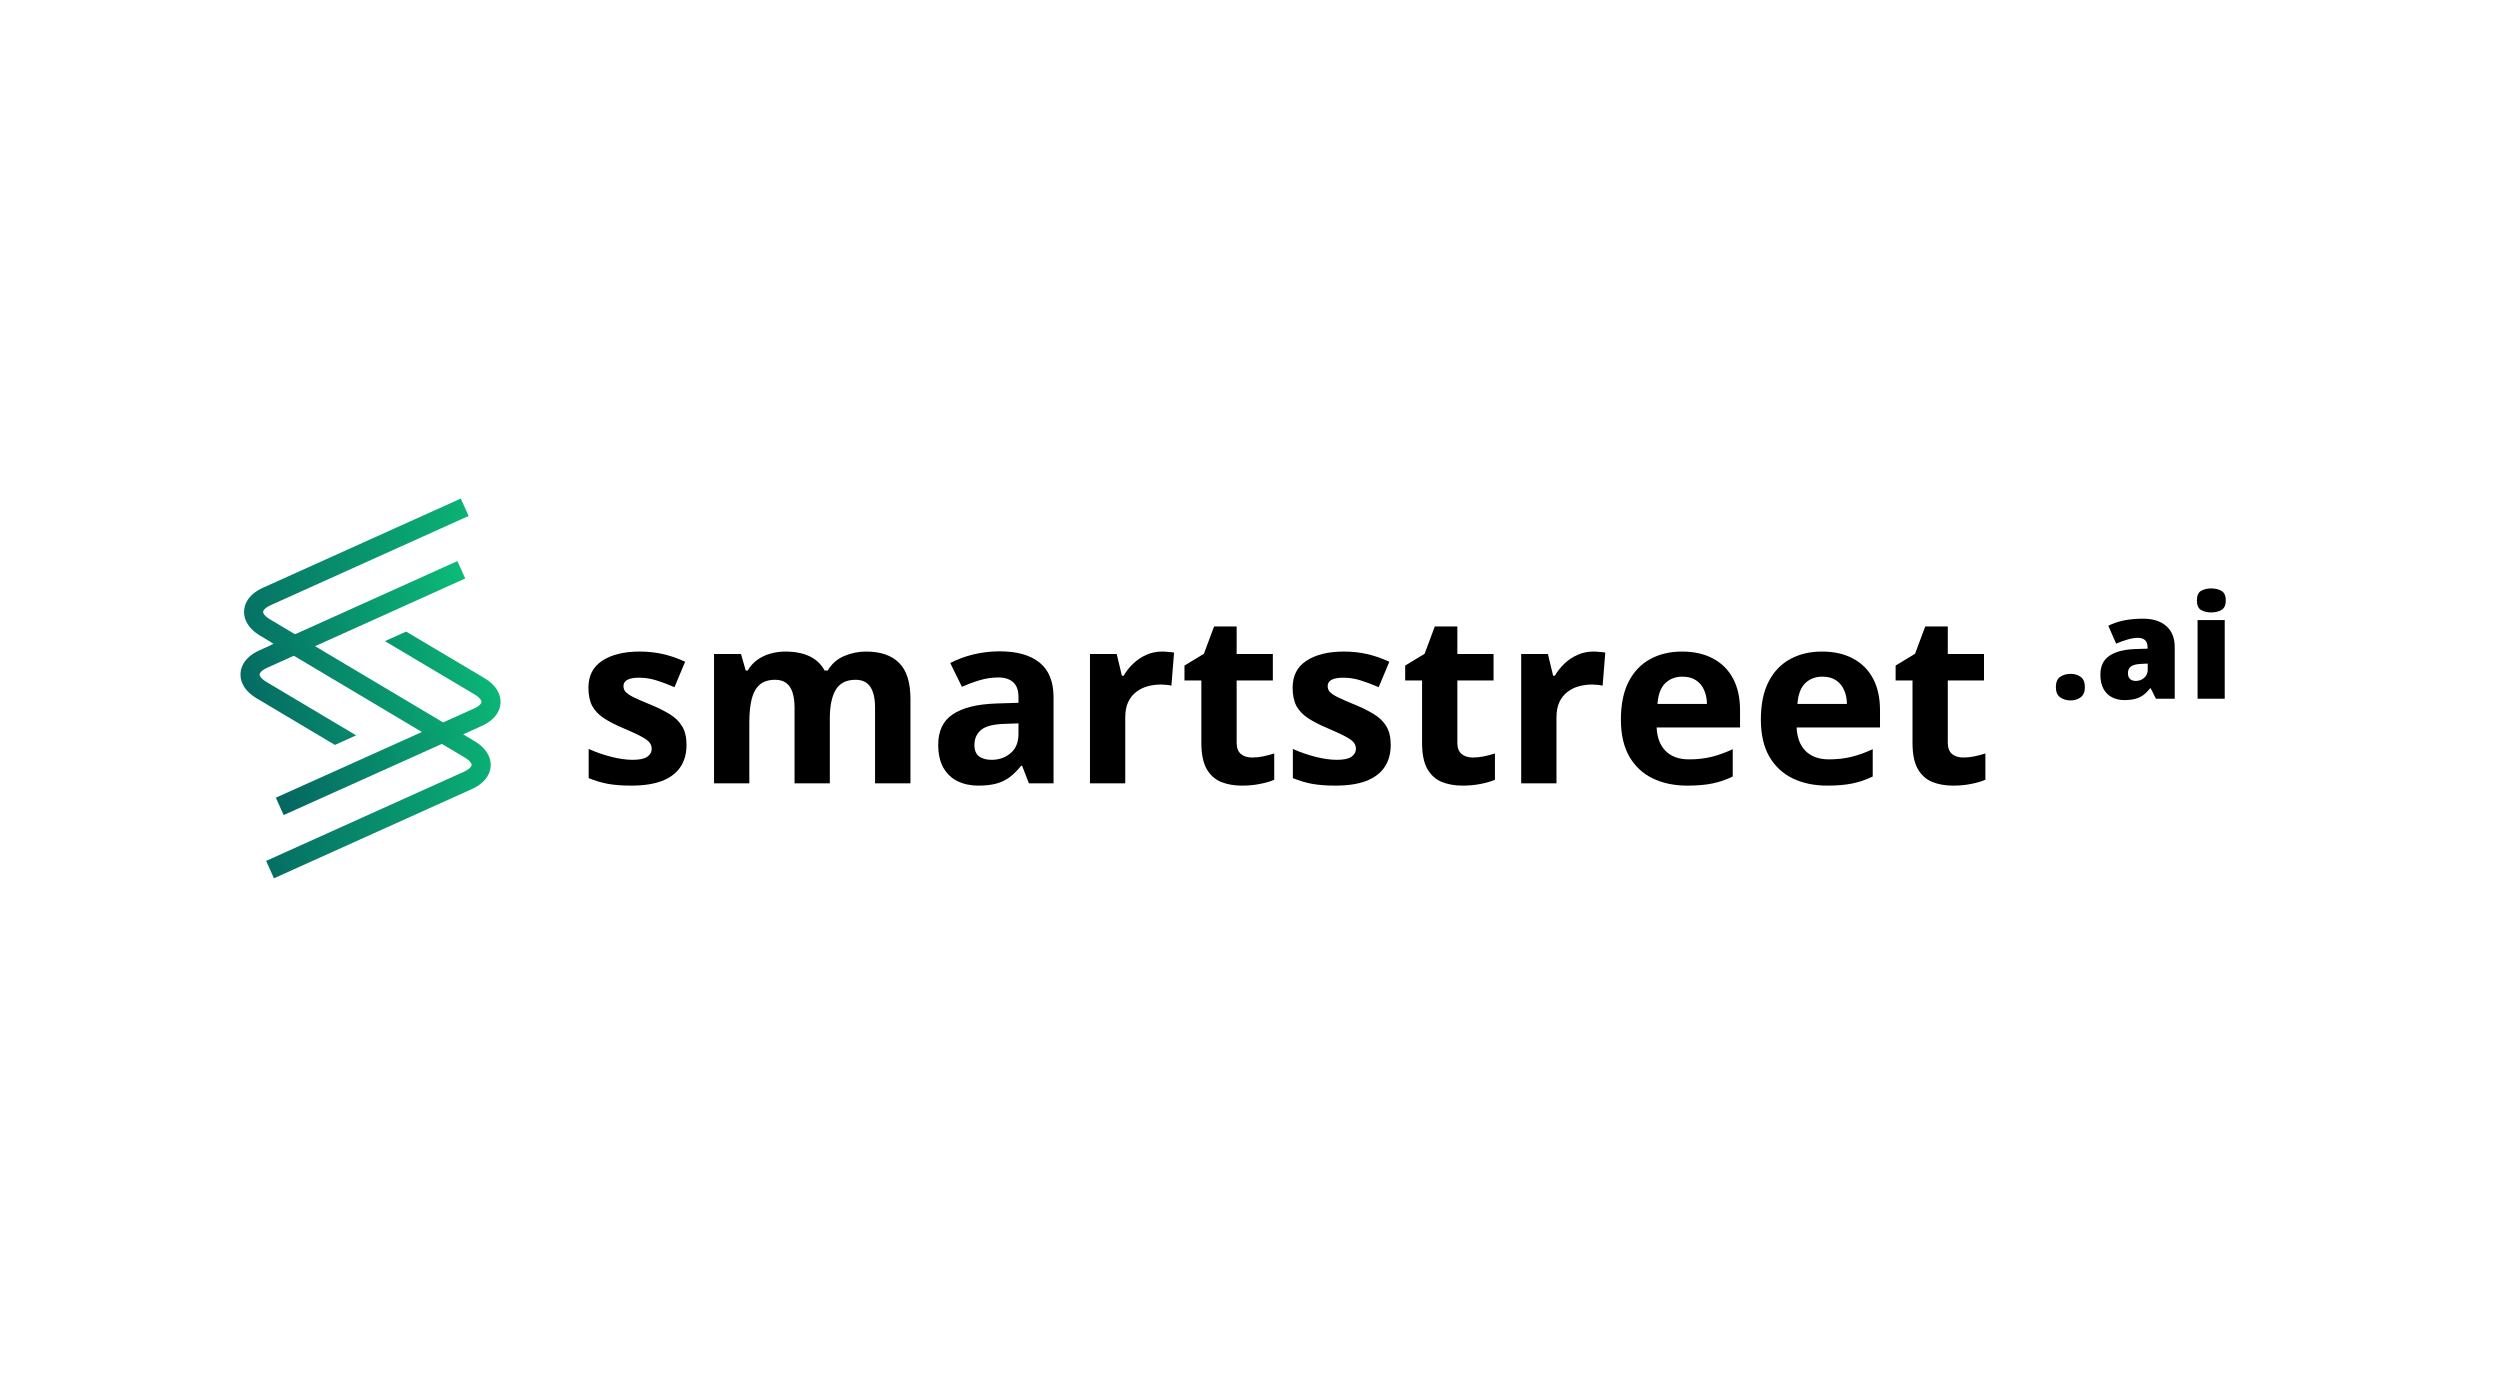 <svg width="786" height="432" viewBox="0 0 786 432" fill="none" xmlns="http://www.w3.org/2000/svg">
    <rect width="786" height="432" fill="white"/>
    <path d="M133.553 230.682L121.363 223.422L90.777 205.21C90.685 205.251 84.394 201.509 84.49 201.466L81.785 199.856C79.603 198.556 78.126 196.962 77.358 195.263C76.891 194.248 76.677 193.134 76.736 192.018L76.748 192.019C76.812 190.903 77.146 189.82 77.722 188.863C78.677 187.259 80.325 185.845 82.641 184.801L144.87 156.746L147.331 162.216L101.532 182.862L85.101 190.269C83.956 190.786 83.218 191.358 82.879 191.926C82.792 192.056 82.737 192.203 82.717 192.358L82.728 192.358C82.726 192.513 82.76 192.665 82.829 192.803C83.101 193.406 83.77 194.057 84.849 194.7L91.16 198.459L97.447 202.203L124.426 218.267L140.224 227.674C140.342 227.621 146.593 231.381 146.511 231.419L149.216 233.029C151.398 234.328 152.874 235.921 153.643 237.621C154.115 238.635 154.328 239.75 154.265 240.867C154.202 241.984 153.863 243.067 153.28 244.022C152.323 245.624 150.675 247.039 148.36 248.083L86.132 276.137L83.671 270.668L145.899 242.615C147.044 242.097 147.785 241.527 148.12 240.958C148.21 240.831 148.262 240.681 148.271 240.526C148.28 240.371 148.245 240.217 148.17 240.08C147.901 239.478 147.23 238.827 146.151 238.184L139.84 234.426" fill="url(#paint0_linear_1157_75)"/>
    <path d="M83.989 209.951C82.843 210.468 82.104 211.039 81.765 211.608C81.681 211.738 81.629 211.886 81.614 212.04C81.612 212.195 81.647 212.348 81.715 212.487C81.988 213.09 82.657 213.742 83.737 214.385L111.971 231.197L105.295 234.205L80.67 219.545C78.486 218.243 77.008 216.649 76.242 214.947C75.769 213.933 75.554 212.817 75.617 211.699C75.68 210.581 76.019 209.496 76.604 208.542C77.56 206.938 79.209 205.522 81.526 204.478L84.399 203.183C84.322 203.138 90.985 200.121 91.074 200.174L143.802 176.404L146.265 181.876L97.366 203.92" fill="url(#paint1_linear_1157_75)"/>
    <path d="M86.722 250.791L135.619 228.798L142.294 225.794L148.995 222.781C150.14 222.265 150.881 221.695 151.217 221.127C151.307 221 151.359 220.851 151.368 220.696C151.377 220.541 151.342 220.386 151.267 220.25C150.998 219.647 150.326 218.997 149.246 218.355L121.01 201.573L127.685 198.572L152.312 213.206C154.496 214.506 155.974 216.096 156.744 217.795C157.216 218.808 157.43 219.922 157.366 221.037C157.303 222.152 156.964 223.234 156.381 224.187C155.423 225.787 153.775 227.2 151.458 228.244L141.91 232.538L89.185 256.254" fill="url(#paint2_linear_1157_75)"/>
    <path d="M617.222 238.162C618.434 238.162 619.61 238.041 620.749 237.799C621.913 237.556 623.065 237.253 624.204 236.889V245.145C623.016 245.678 621.537 246.115 619.767 246.454C618.022 246.818 616.106 247 614.021 247C611.597 247 609.415 246.612 607.475 245.836C605.56 245.036 604.045 243.666 602.929 241.726C601.838 239.762 601.293 237.035 601.293 233.544V213.942H595.983V209.251L602.093 205.541L605.293 196.958H612.385V205.614H623.768V213.942H612.385V233.544C612.385 235.095 612.821 236.259 613.694 237.035C614.591 237.787 615.767 238.162 617.222 238.162Z" fill="black"/>
    <path d="M572.855 204.85C576.613 204.85 579.85 205.577 582.565 207.032C585.281 208.462 587.378 210.547 588.857 213.287C590.336 216.027 591.075 219.372 591.075 223.324V228.707H564.855C564.976 231.834 565.909 234.295 567.655 236.089C569.425 237.859 571.873 238.744 575.001 238.744C577.595 238.744 579.971 238.477 582.129 237.944C584.287 237.41 586.505 236.61 588.784 235.544V244.126C586.772 245.12 584.662 245.848 582.456 246.308C580.274 246.769 577.619 246.999 574.492 246.999C570.419 246.999 566.806 246.248 563.654 244.744C560.527 243.241 558.066 240.95 556.272 237.871C554.502 234.792 553.617 230.913 553.617 226.234C553.617 221.482 554.417 217.53 556.017 214.378C557.642 211.202 559.897 208.826 562.782 207.25C565.667 205.65 569.025 204.85 572.855 204.85ZM572.928 212.741C570.77 212.741 568.976 213.432 567.546 214.814C566.14 216.196 565.327 218.366 565.109 221.324H580.674C580.65 219.675 580.347 218.209 579.765 216.924C579.207 215.639 578.359 214.62 577.219 213.869C576.104 213.117 574.674 212.741 572.928 212.741Z" fill="black"/>
    <path d="M528.849 204.851C532.607 204.851 535.844 205.578 538.559 207.033C541.275 208.463 543.372 210.548 544.851 213.288C546.33 216.027 547.069 219.373 547.069 223.325V228.707H520.849C520.97 231.835 521.903 234.296 523.649 236.09C525.419 237.86 527.868 238.745 530.995 238.745C533.589 238.745 535.965 238.478 538.123 237.945C540.281 237.411 542.499 236.611 544.778 235.544V244.127C542.766 245.121 540.657 245.848 538.45 246.309C536.268 246.77 533.614 247 530.486 247C526.413 247 522.8 246.248 519.649 244.745C516.521 243.242 514.06 240.951 512.266 237.872C510.496 234.793 509.611 230.914 509.611 226.234C509.611 221.482 510.411 217.531 512.012 214.379C513.636 211.203 515.891 208.827 518.776 207.251C521.661 205.651 525.019 204.851 528.849 204.851ZM528.922 212.742C526.764 212.742 524.97 213.433 523.54 214.815C522.134 216.197 521.322 218.367 521.103 221.325H536.668C536.644 219.676 536.341 218.209 535.759 216.924C535.202 215.639 534.353 214.621 533.214 213.87C532.098 213.118 530.668 212.742 528.922 212.742Z" fill="black"/>
    <path d="M500.957 204.85C501.514 204.85 502.157 204.886 502.884 204.959C503.636 205.007 504.242 205.08 504.702 205.177L503.866 215.578C503.502 215.457 502.981 215.372 502.302 215.324C501.648 215.251 501.078 215.214 500.593 215.214C499.163 215.214 497.769 215.396 496.411 215.76C495.077 216.124 493.877 216.718 492.81 217.542C491.744 218.342 490.895 219.409 490.265 220.742C489.659 222.051 489.356 223.664 489.356 225.579V246.272H478.264V205.614H486.664L488.301 212.451H488.846C489.647 211.069 490.641 209.808 491.829 208.668C493.041 207.505 494.411 206.583 495.938 205.904C497.49 205.201 499.163 204.85 500.957 204.85Z" fill="black"/>
    <path d="M463.026 238.162C464.239 238.162 465.415 238.041 466.554 237.799C467.718 237.556 468.869 237.253 470.009 236.889V245.145C468.821 245.678 467.342 246.115 465.572 246.454C463.826 246.818 461.911 247 459.826 247C457.402 247 455.22 246.612 453.28 245.836C451.365 245.036 449.849 243.666 448.734 241.726C447.643 239.762 447.098 237.035 447.098 233.544V213.942H441.788V209.251L447.898 205.541L451.098 196.958H458.19V205.614H469.572V213.942H458.19V233.544C458.19 235.095 458.626 236.259 459.499 237.035C460.396 237.787 461.572 238.162 463.026 238.162Z" fill="black"/>
    <path d="M437.243 234.198C437.243 236.962 436.588 239.302 435.279 241.217C433.994 243.108 432.066 244.551 429.496 245.545C426.926 246.514 423.726 246.999 419.895 246.999C417.059 246.999 414.622 246.817 412.586 246.454C410.573 246.09 408.537 245.484 406.476 244.635V235.471C408.682 236.465 411.046 237.289 413.568 237.944C416.113 238.574 418.344 238.889 420.259 238.889C422.417 238.889 423.956 238.574 424.878 237.944C425.823 237.289 426.296 236.441 426.296 235.398C426.296 234.719 426.102 234.113 425.714 233.58C425.351 233.022 424.55 232.404 423.314 231.725C422.078 231.022 420.138 230.113 417.495 228.998C414.95 227.931 412.852 226.852 411.204 225.761C409.579 224.67 408.367 223.385 407.567 221.906C406.791 220.403 406.403 218.5 406.403 216.196C406.403 212.438 407.858 209.614 410.767 207.723C413.701 205.808 417.616 204.85 422.514 204.85C425.035 204.85 427.436 205.104 429.715 205.614C432.018 206.123 434.382 206.935 436.806 208.05L433.46 216.051C431.448 215.178 429.545 214.463 427.751 213.905C425.981 213.348 424.175 213.069 422.332 213.069C420.708 213.069 419.483 213.287 418.659 213.723C417.835 214.16 417.423 214.827 417.423 215.724C417.423 216.378 417.629 216.96 418.041 217.469C418.477 217.978 419.301 218.548 420.514 219.178C421.75 219.785 423.556 220.573 425.932 221.542C428.236 222.488 430.236 223.482 431.933 224.524C433.63 225.543 434.939 226.816 435.861 228.343C436.782 229.846 437.243 231.798 437.243 234.198Z" fill="black"/>
    <path d="M393.637 238.162C394.849 238.162 396.025 238.041 397.164 237.799C398.328 237.556 399.48 237.253 400.619 236.889V245.145C399.431 245.678 397.952 246.115 396.182 246.454C394.437 246.818 392.522 247 390.436 247C388.012 247 385.83 246.612 383.89 245.836C381.975 245.036 380.46 243.666 379.345 241.726C378.254 239.762 377.708 237.035 377.708 233.544V213.942H372.398V209.251L378.508 205.541L381.708 196.958H388.8V205.614H400.183V213.942H388.8V233.544C388.8 235.095 389.236 236.259 390.109 237.035C391.006 237.787 392.182 238.162 393.637 238.162Z" fill="black"/>
    <path d="M365.381 204.85C365.938 204.85 366.581 204.886 367.308 204.959C368.06 205.007 368.666 205.08 369.126 205.177L368.29 215.578C367.926 215.457 367.405 215.372 366.726 215.324C366.071 215.251 365.502 215.214 365.017 215.214C363.586 215.214 362.192 215.396 360.835 215.76C359.501 216.124 358.301 216.718 357.234 217.542C356.168 218.342 355.319 219.409 354.689 220.742C354.082 222.051 353.779 223.664 353.779 225.579V246.272H342.688V205.614H351.088L352.725 212.451H353.27C354.07 211.069 355.064 209.808 356.252 208.668C357.465 207.505 358.834 206.583 360.362 205.904C361.914 205.201 363.586 204.85 365.381 204.85Z" fill="black"/>
    <path d="M314.322 204.778C319.777 204.778 323.959 205.966 326.868 208.342C329.778 210.718 331.233 214.33 331.233 219.179V246.272H323.486L321.341 240.745H321.05C319.886 242.199 318.698 243.387 317.486 244.309C316.274 245.23 314.879 245.909 313.304 246.345C311.728 246.781 309.812 247 307.558 247C305.157 247 303 246.539 301.084 245.618C299.193 244.696 297.702 243.29 296.611 241.399C295.52 239.484 294.975 237.059 294.975 234.126C294.975 229.81 296.49 226.634 299.52 224.598C302.551 222.537 307.097 221.397 313.158 221.179L320.213 220.961V219.179C320.213 217.045 319.656 215.482 318.54 214.488C317.425 213.494 315.874 212.997 313.885 212.997C311.922 212.997 309.994 213.275 308.103 213.833C306.212 214.391 304.321 215.094 302.43 215.942L298.757 208.451C300.915 207.311 303.327 206.414 305.994 205.759C308.685 205.105 311.461 204.778 314.322 204.778ZM320.213 227.434L315.922 227.58C312.334 227.677 309.837 228.319 308.43 229.507C307.048 230.695 306.357 232.259 306.357 234.198C306.357 235.896 306.855 237.108 307.849 237.835C308.843 238.538 310.14 238.89 311.74 238.89C314.116 238.89 316.116 238.187 317.74 236.781C319.389 235.374 320.213 233.374 320.213 230.78V227.434Z" fill="black"/>
    <path d="M272.245 204.851C276.851 204.851 280.331 206.039 282.682 208.415C285.058 210.766 286.246 214.548 286.246 219.761V246.273H275.118V222.525C275.118 219.616 274.621 217.421 273.627 215.943C272.633 214.464 271.093 213.724 269.008 213.724C266.075 213.724 263.99 214.779 262.753 216.888C261.517 218.973 260.898 221.967 260.898 225.871V246.273H249.807V222.525C249.807 220.585 249.588 218.961 249.152 217.652C248.716 216.343 248.049 215.361 247.152 214.706C246.255 214.051 245.103 213.724 243.697 213.724C241.636 213.724 240.012 214.245 238.824 215.288C237.66 216.306 236.824 217.821 236.314 219.834C235.83 221.822 235.587 224.258 235.587 227.144V246.273H224.495V205.614H232.969L234.46 210.815H235.078C235.902 209.409 236.933 208.269 238.169 207.396C239.43 206.523 240.812 205.881 242.315 205.469C243.818 205.057 245.346 204.851 246.897 204.851C249.879 204.851 252.401 205.335 254.462 206.305C256.547 207.275 258.147 208.778 259.262 210.815H260.244C261.456 208.73 263.165 207.214 265.372 206.269C267.602 205.323 269.893 204.851 272.245 204.851Z" fill="black"/>
    <path d="M215.839 234.198C215.839 236.962 215.185 239.302 213.875 241.217C212.59 243.108 210.663 244.551 208.093 245.545C205.523 246.514 202.323 246.999 198.492 246.999C195.656 246.999 193.219 246.817 191.182 246.454C189.17 246.09 187.134 245.484 185.073 244.635V235.471C187.279 236.465 189.643 237.289 192.164 237.944C194.71 238.574 196.941 238.889 198.856 238.889C201.014 238.889 202.553 238.574 203.474 237.944C204.42 237.289 204.893 236.441 204.893 235.398C204.893 234.719 204.699 234.113 204.311 233.58C203.947 233.022 203.147 232.404 201.911 231.725C200.674 231.022 198.735 230.113 196.092 228.998C193.546 227.931 191.449 226.852 189.8 225.761C188.176 224.67 186.964 223.385 186.164 221.906C185.388 220.403 185 218.5 185 216.196C185 212.438 186.455 209.614 189.364 207.723C192.298 205.808 196.213 204.85 201.111 204.85C203.632 204.85 206.032 205.104 208.311 205.614C210.615 206.123 212.978 206.935 215.403 208.05L212.057 216.051C210.045 215.178 208.142 214.463 206.347 213.905C204.578 213.348 202.771 213.069 200.929 213.069C199.304 213.069 198.08 213.287 197.256 213.723C196.431 214.16 196.019 214.827 196.019 215.724C196.019 216.378 196.225 216.96 196.637 217.469C197.074 217.978 197.898 218.548 199.11 219.178C200.347 219.785 202.153 220.573 204.529 221.542C206.832 222.488 208.833 223.482 210.53 224.524C212.227 225.543 213.536 226.816 214.457 228.343C215.379 229.846 215.839 231.798 215.839 234.198Z" fill="black"/>
    <path d="M699.453 194.95V219.672H690.921V194.95H699.453ZM695.22 185C696.442 185 697.504 185.255 698.406 185.764C699.322 186.273 699.78 187.284 699.78 188.797C699.78 190.266 699.322 191.262 698.406 191.786C697.504 192.295 696.442 192.55 695.22 192.55C693.969 192.55 692.9 192.295 692.012 191.786C691.14 191.262 690.703 190.266 690.703 188.797C690.703 187.284 691.14 186.273 692.012 185.764C692.9 185.255 693.969 185 695.22 185Z" fill="black"/>
    <path d="M673.76 194.514C676.887 194.514 679.331 195.292 681.092 196.848C682.852 198.39 683.732 200.594 683.732 203.46V219.672H677.818L676.182 216.399H676.007C675.309 217.272 674.589 217.985 673.847 218.538C673.12 219.076 672.283 219.469 671.338 219.716C670.392 219.978 669.236 220.109 667.868 220.109C666.443 220.109 665.163 219.818 664.028 219.236C662.893 218.654 661.999 217.774 661.344 216.596C660.69 215.417 660.362 213.926 660.362 212.123C660.362 209.475 661.279 207.511 663.112 206.231C664.945 204.951 667.599 204.231 671.076 204.071L675.2 203.94V203.591C675.2 202.485 674.924 201.7 674.371 201.234C673.833 200.769 673.105 200.536 672.189 200.536C671.214 200.536 670.123 200.711 668.916 201.06C667.723 201.394 666.523 201.831 665.315 202.369L662.85 196.739C664.275 196.012 665.89 195.459 667.694 195.081C669.498 194.703 671.52 194.514 673.76 194.514ZM675.244 208.631L673.28 208.719C671.709 208.777 670.603 209.053 669.963 209.548C669.338 210.028 669.025 210.719 669.025 211.621C669.025 212.464 669.25 213.09 669.701 213.497C670.152 213.89 670.749 214.086 671.491 214.086C672.523 214.086 673.404 213.759 674.131 213.104C674.873 212.45 675.244 211.599 675.244 210.552V208.631Z" fill="black"/>
    <path d="M646.366 216.05C646.366 214.508 646.817 213.424 647.719 212.799C648.636 212.173 649.734 211.861 651.014 211.861C652.221 211.861 653.269 212.173 654.156 212.799C655.043 213.424 655.487 214.508 655.487 216.05C655.487 217.519 655.043 218.581 654.156 219.236C653.269 219.89 652.221 220.218 651.014 220.218C649.734 220.218 648.636 219.89 647.719 219.236C646.817 218.581 646.366 217.519 646.366 216.05Z" fill="black"/>
    <defs>
        <linearGradient id="paint0_linear_1157_75" x1="162.83" y1="157.767" x2="59.83" y2="173.474" gradientUnits="userSpaceOnUse">
            <stop offset="0.015" stop-color="#0CBF78"/>
            <stop offset="1" stop-color="#046662"/>
        </linearGradient>
        <linearGradient id="paint1_linear_1157_75" x1="149.855" y1="176.748" x2="67.918" y2="201.952" gradientUnits="userSpaceOnUse">
            <stop offset="0.015" stop-color="#0CBF78"/>
            <stop offset="1" stop-color="#046662"/>
        </linearGradient>
        <linearGradient id="paint2_linear_1157_75" x1="161.832" y1="200.512" x2="79.931" y2="225.764" gradientUnits="userSpaceOnUse">
            <stop offset="0.015" stop-color="#0CBF78"/>
            <stop offset="1" stop-color="#046662"/>
        </linearGradient>
    </defs>
</svg>
